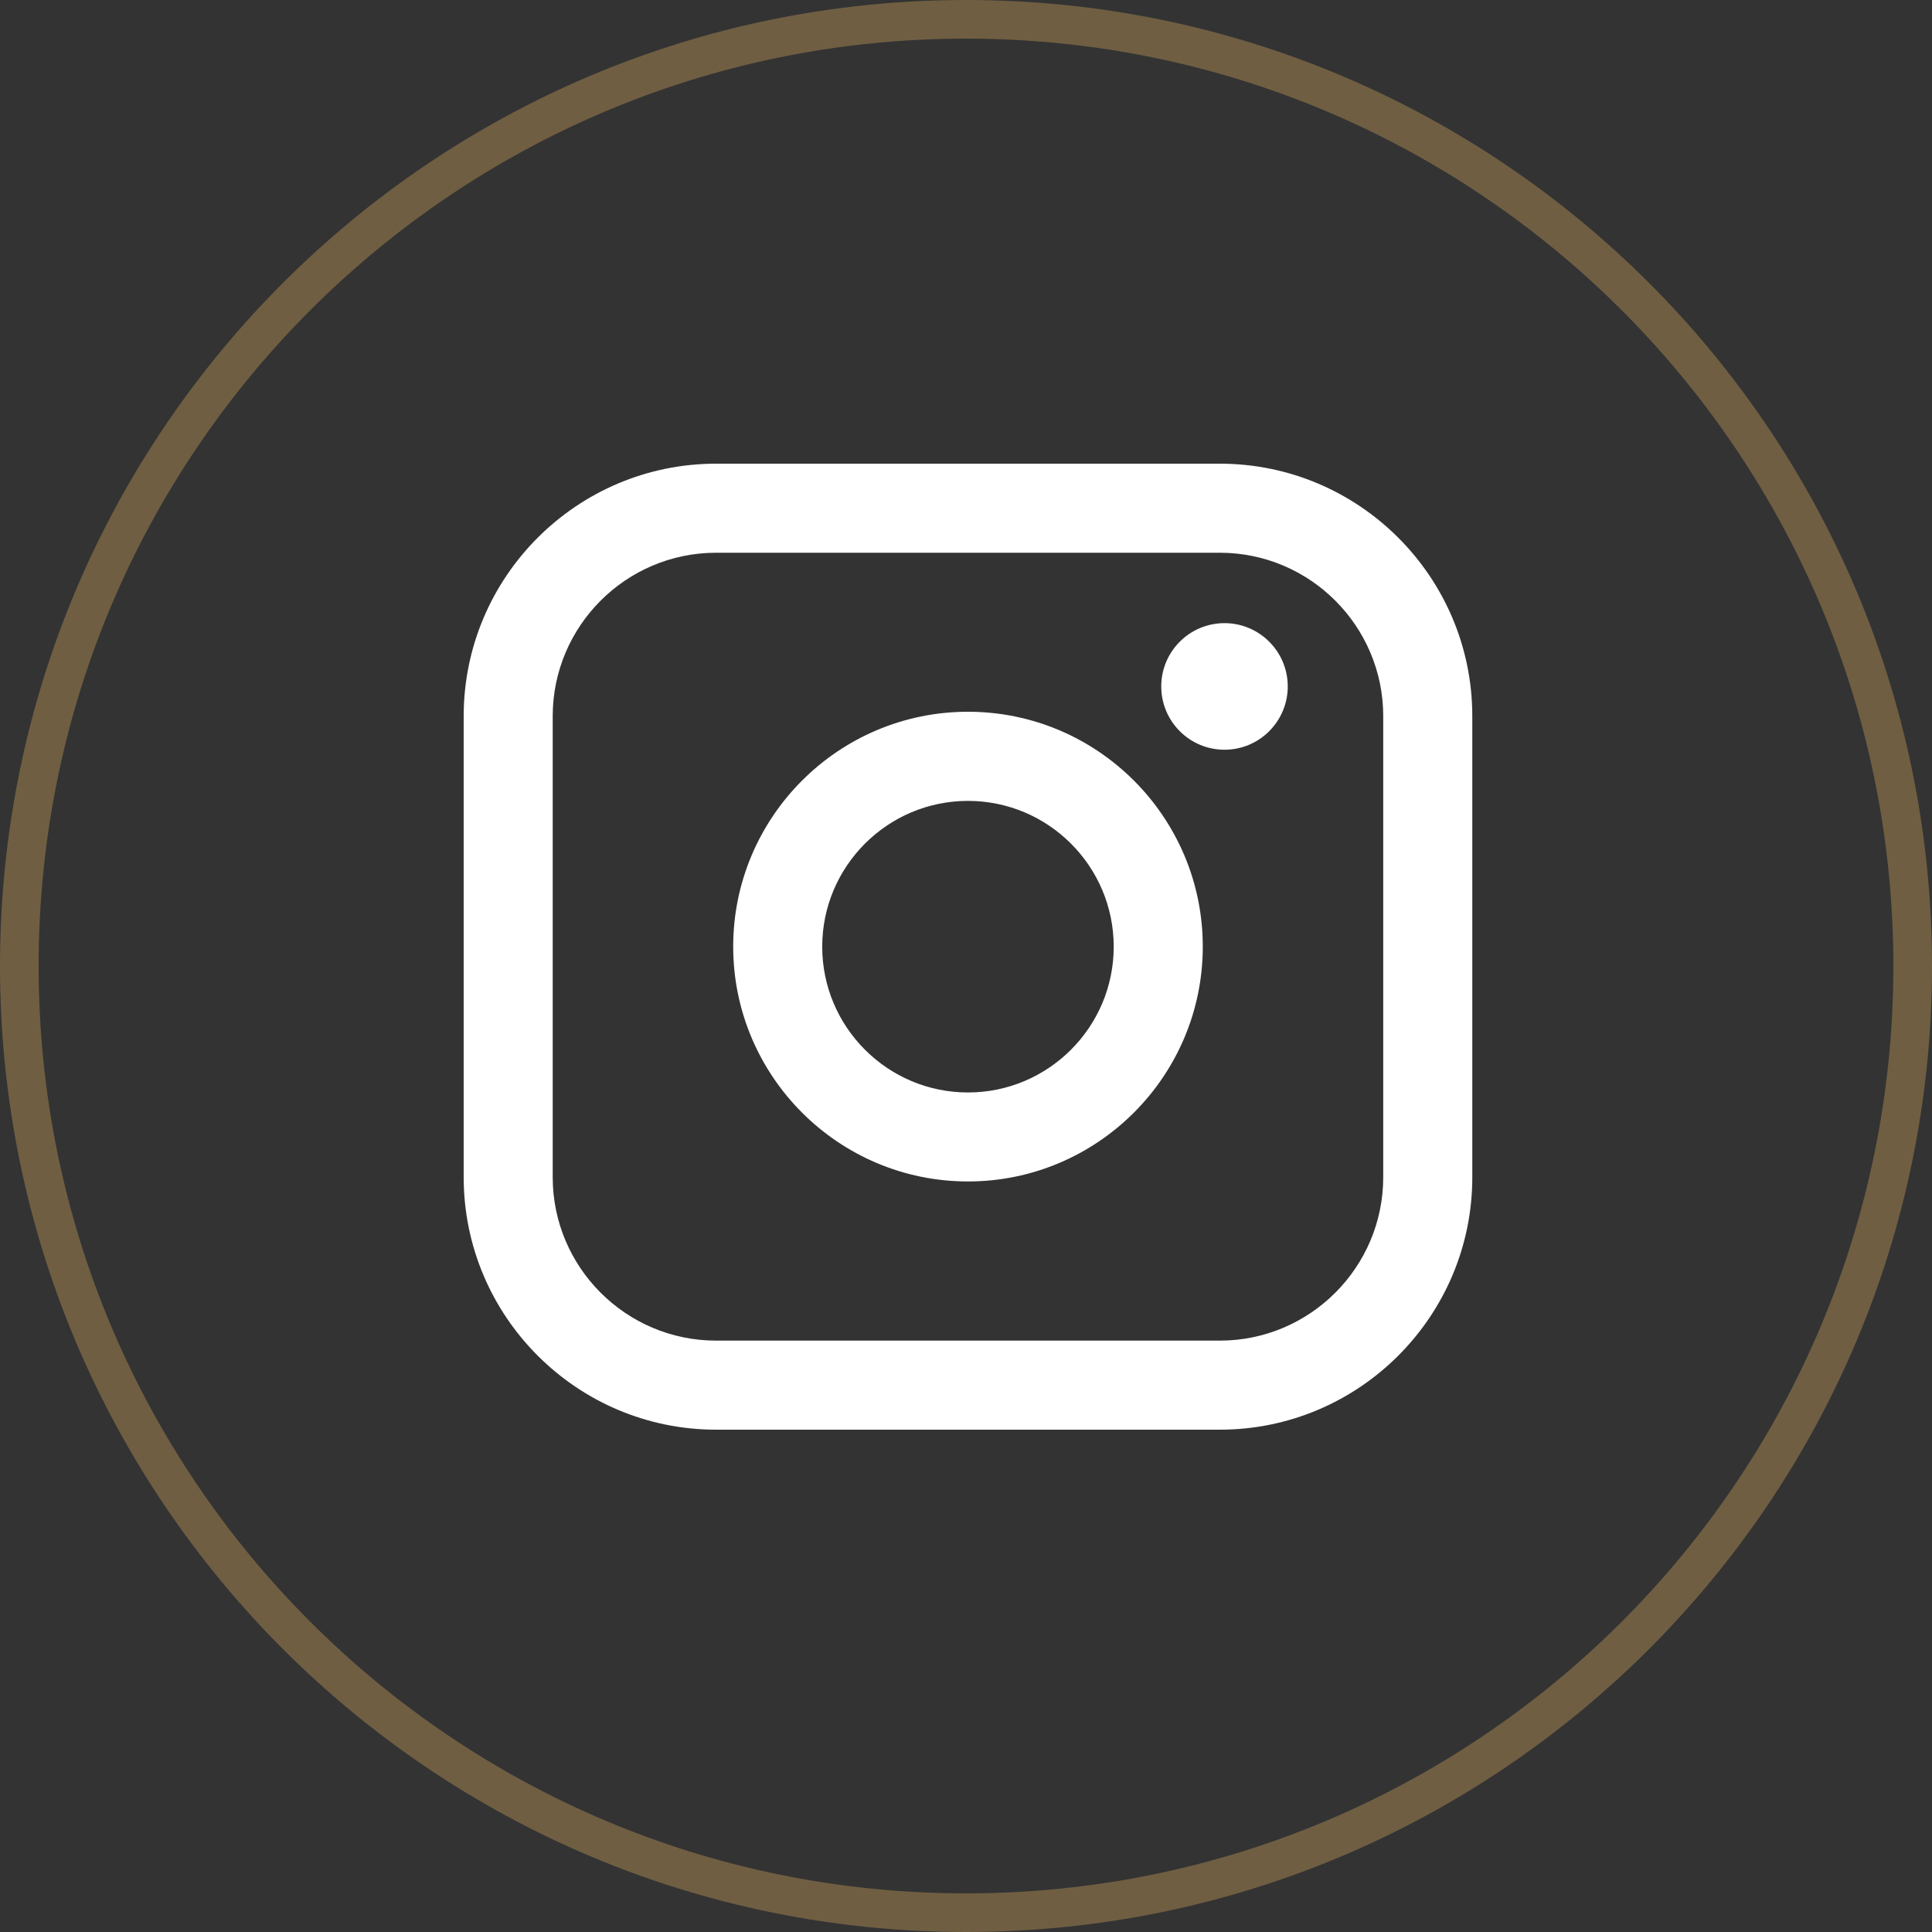 <svg width="50" height="50" viewBox="0 0 50 50" fill="none" xmlns="http://www.w3.org/2000/svg">
<rect x="0" y="0" width="50" height="50" fill="#333333" stroke="none"/>
<g clip-path="url(#clip0_227_12653)">
<path d="M49.5 25C49.5 11.469 38.531 0.5 25 0.5C11.469 0.5 0.5 11.469 0.5 25C0.5 38.531 11.469 49.5 25 49.5C38.531 49.5 49.5 38.531 49.5 25Z" stroke="#A38350" stroke-opacity="0.54"/>
<path d="M31.57 12H18.532C14.93 12 12 14.931 12 18.534V30.466C12 34.069 14.93 37 18.532 37H31.57C35.172 37 38.103 34.069 38.103 30.466V18.534C38.103 14.931 35.172 12 31.57 12ZM14.304 18.534C14.304 16.203 16.201 14.305 18.532 14.305H31.57C33.901 14.305 35.798 16.203 35.798 18.534V30.466C35.798 32.797 33.901 34.695 31.57 34.695H18.532C16.201 34.695 14.304 32.797 14.304 30.466V18.534Z" fill="white"/>
<path d="M25.051 30.576C28.401 30.576 31.128 27.85 31.128 24.498C31.128 21.146 28.402 18.42 25.051 18.42C21.7 18.42 18.975 21.146 18.975 24.498C18.975 27.85 21.7 30.576 25.051 30.576ZM25.051 20.727C27.131 20.727 28.823 22.419 28.823 24.5C28.823 26.581 27.131 28.273 25.051 28.273C22.971 28.273 21.279 26.581 21.279 24.5C21.279 22.419 22.971 20.727 25.051 20.727Z" fill="white"/>
<path d="M31.69 19.403C32.592 19.403 33.327 18.669 33.327 17.765C33.327 16.861 32.593 16.127 31.69 16.127C30.786 16.127 30.053 16.861 30.053 17.765C30.053 18.669 30.786 19.403 31.69 19.403Z" fill="white"/>
</g>
<defs>
<clipPath id="clip0_227_12653">
<rect width="50" height="50" fill="white"/>
</clipPath>
</defs>
</svg>
